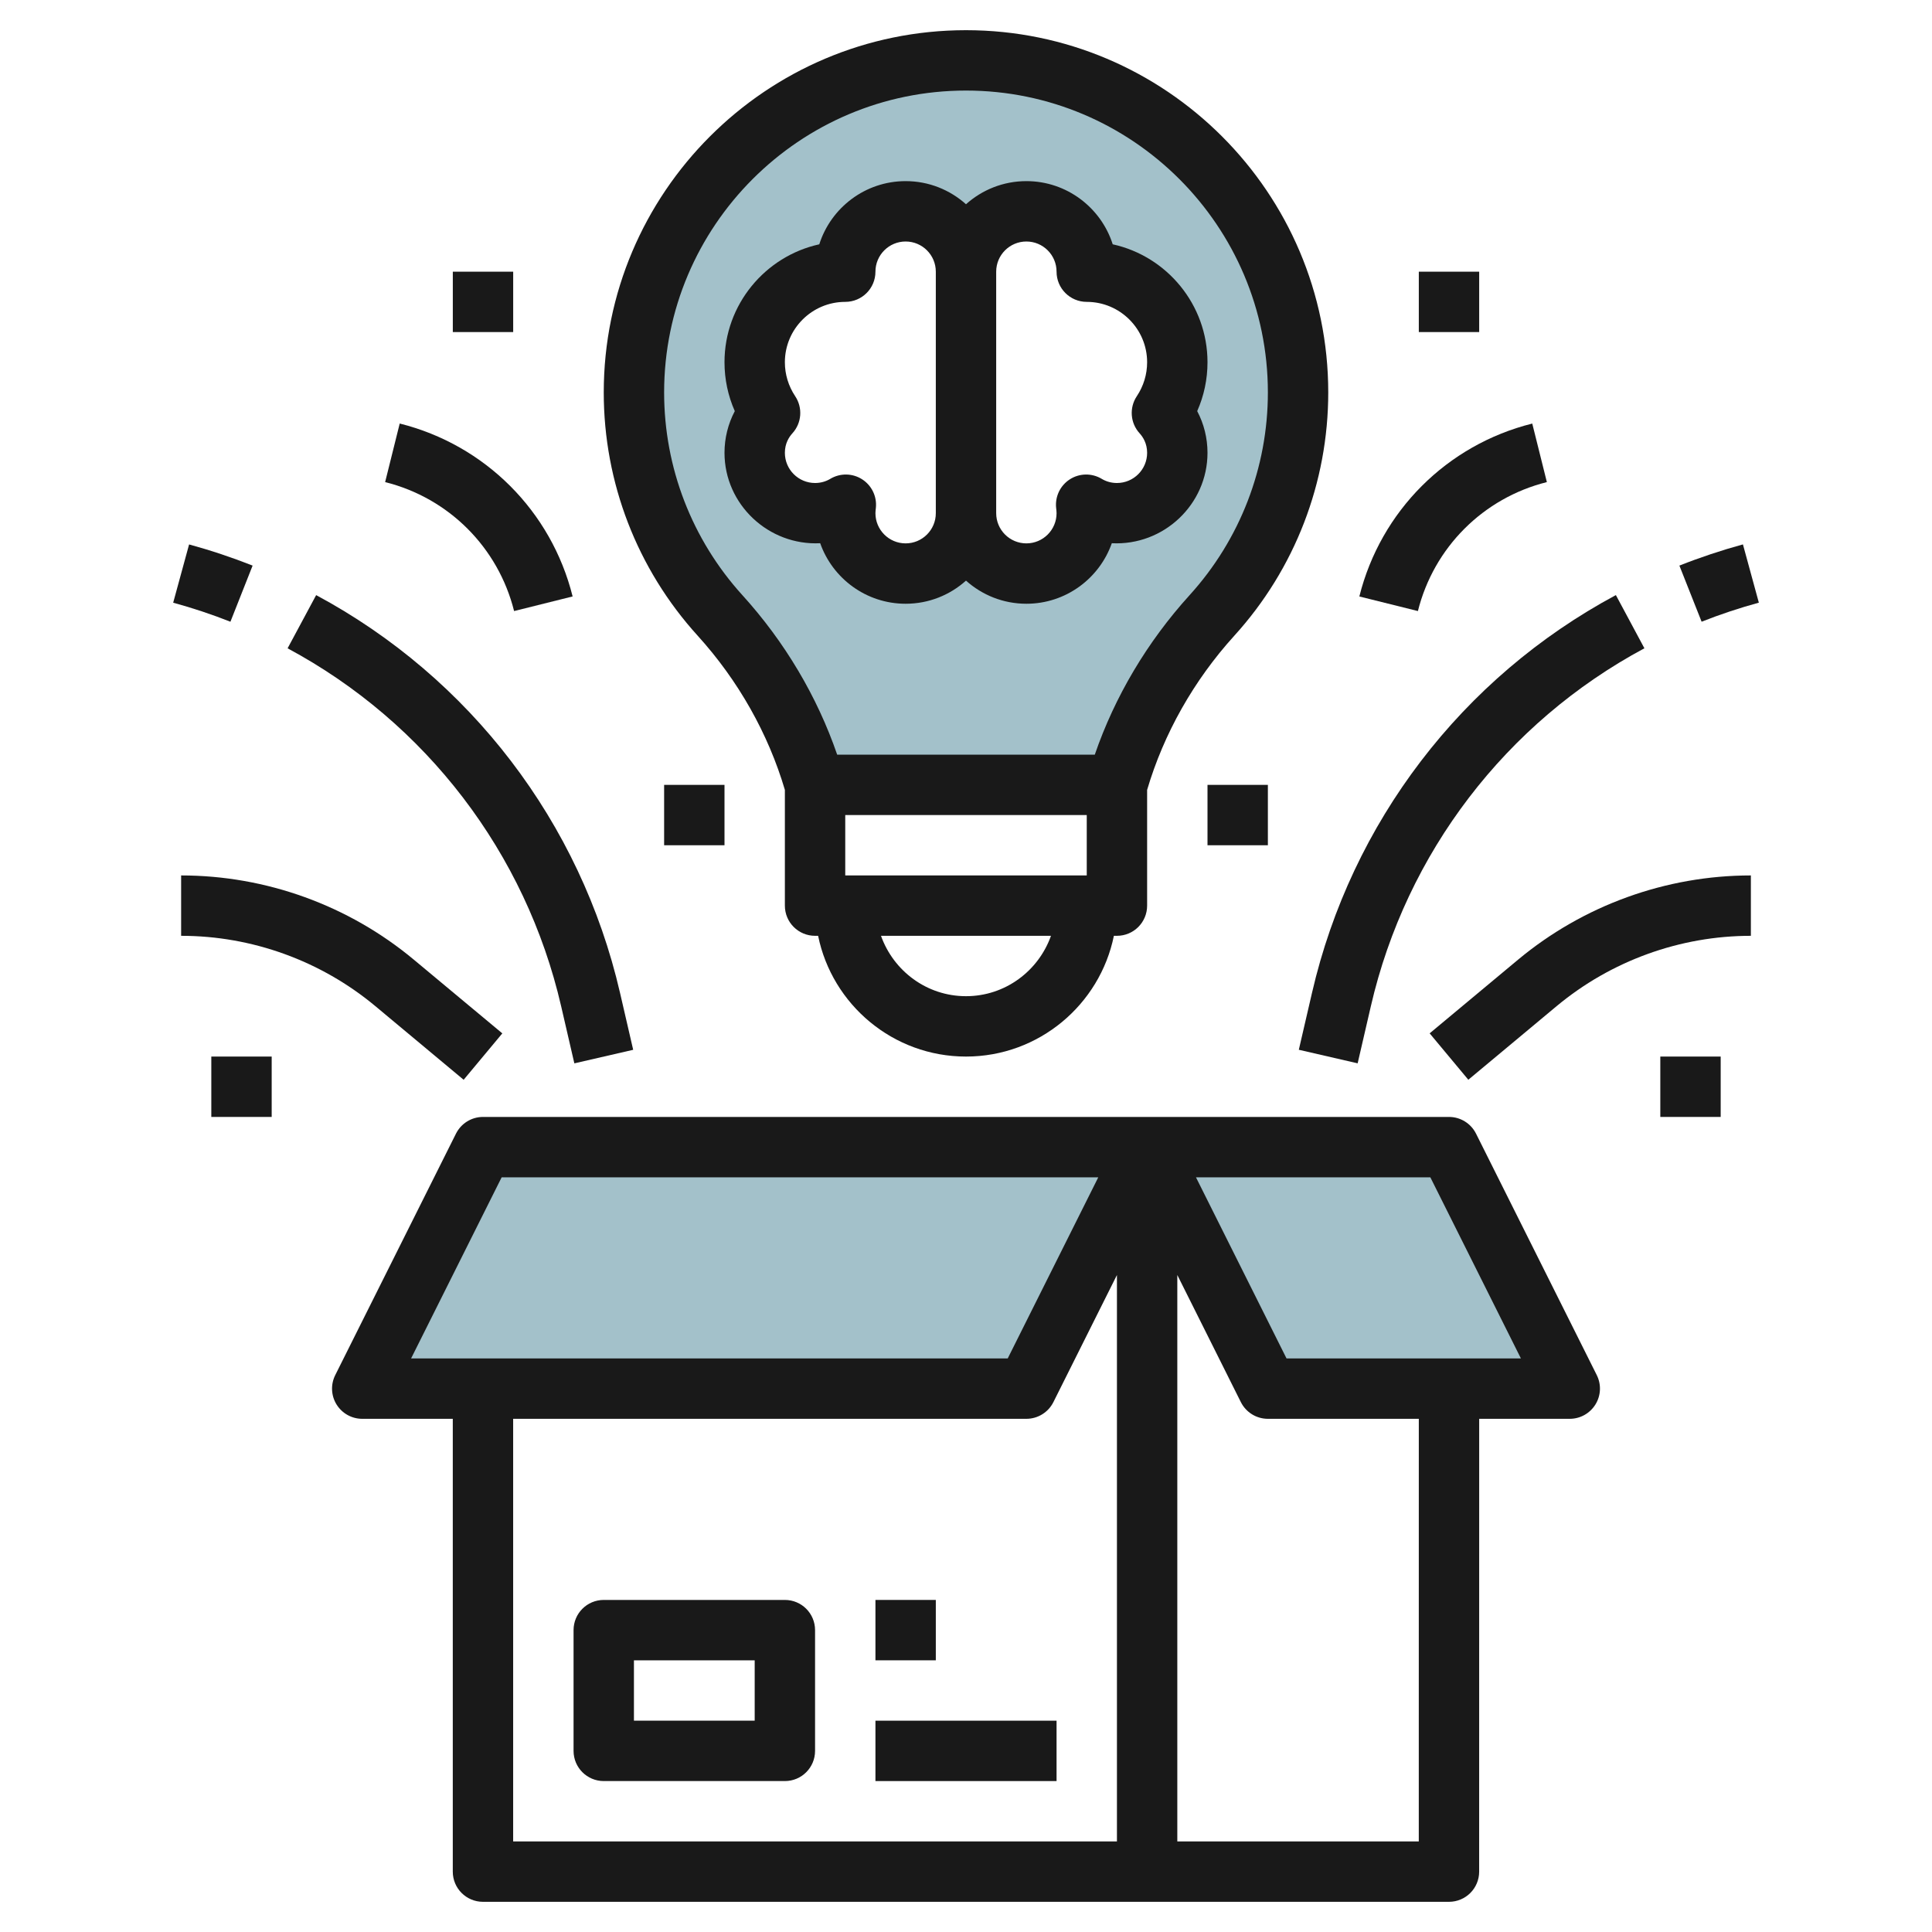 <svg id="Layer_3" enable-background="new 0 0 64 64" height="512" viewBox="0 0 64 64" width="512" xmlns="http://www.w3.org/2000/svg"><g><path d="m37.934 37.996-4 8h-22l4-8z" fill="#a3c1ca"/><path d="m51.934 45.996h-10l-4-8h10z" fill="#a3c1ca"/><path d="m31.934 1.996c-6.075 0-11 4.925-11 11 0 2.844 1.08 5.435 2.852 7.387 1.462 1.61 2.55 3.522 3.148 5.613h10c.597-2.091 1.686-4.003 3.148-5.613 1.772-1.952 2.852-4.543 2.852-7.387 0-6.075-4.925-11-11-11zm7 13c0 1.1-.9 2-2 2-.37 0-.72-.1-1.02-.28.01.09.02.18.02.28 0 1.1-.9 2-2 2s-2-.9-2-2c0 1.1-.9 2-2 2s-2-.9-2-2c0-.1.01-.19.02-.28-.3.18-.65.28-1.02.28-1.1 0-2-.9-2-2 0-.51.19-.97.51-1.32-.32-.48-.51-1.06-.51-1.68 0-1.66 1.34-3 3-3 0-1.1.9-2 2-2s2 .9 2 2c0-1.1.9-2 2-2s2 .9 2 2c1.66 0 3 1.34 3 3 0 .62-.19 1.2-.51 1.68.32.35.51.81.51 1.32z" fill="#a3c1ca"/><g fill="#191919"><path d="m48.895 37.553c-.17-.339-.516-.553-.895-.553h-32c-.379 0-.725.214-.895.553l-4 8c-.155.31-.139.678.044.973s.504.474.851.474h2.999v15c0 .553.447 1 1 1h32c.553 0 1-.447 1-1l.001-15h3c.347 0 .668-.18.851-.475s.199-.663.044-.973zm-32.277 1.447h19.764l-3 6h-19.764zm.381 8h17.001c.379 0 .725-.214.895-.553l2.105-4.211v18.764h-20.001zm30 14h-7.999v-18.764l2.105 4.211c.17.339.516.553.895.553h5zm-4.381-16-3-6h7.764l3 6z"/><path d="m26 53h-6c-.553 0-1 .447-1 1v4c0 .553.447 1 1 1h6c.553 0 1-.447 1-1v-4c0-.553-.447-1-1-1zm-1 4h-4v-2h4z"/><path d="m29 53h2v2h-2z"/><path d="m29 57h6v2h-6z"/><path d="m32 1c-6.617 0-12 5.383-12 12 0 2.986 1.105 5.849 3.112 8.059 1.345 1.483 2.338 3.247 2.888 5.107v3.834c0 .553.447 1 1 1h.101c.465 2.279 2.484 4 4.899 4s4.434-1.721 4.899-4h.101c.553 0 1-.447 1-1v-3.834c.55-1.86 1.543-3.625 2.888-5.107 2.007-2.21 3.112-5.073 3.112-8.059 0-6.617-5.383-12-12-12zm-4 28v-2h8v2zm4 4c-1.302 0-2.402-.839-2.816-2h5.631c-.413 1.161-1.513 2-2.815 2zm7.407-13.285c-1.402 1.545-2.479 3.359-3.141 5.285h-8.533c-.662-1.926-1.738-3.74-3.141-5.285-1.671-1.842-2.592-4.227-2.592-6.715 0-5.514 4.486-10 10-10s10 4.486 10 10c0 2.488-.921 4.873-2.593 6.715z"/><path d="m55.632 18.736.736 1.859c.616-.244 1.254-.456 1.896-.631l-.527-1.93c-.712.195-1.42.431-2.105.702z"/><path d="m43.025 34.775 1.949.449.437-1.891c1.171-5.075 4.474-9.397 9.062-11.858l-.945-1.762c-5.096 2.733-8.764 7.534-10.065 13.171z"/><path d="m46.97 20.242c.527-2.108 2.164-3.745 4.272-4.272l-.484-1.939c-2.827.706-5.021 2.9-5.728 5.728z"/><path d="m47.359 34.231 1.281 1.537 2.926-2.439c1.804-1.502 4.088-2.329 6.434-2.329v-2c-2.812 0-5.552.991-7.714 2.792z"/><path d="m40 26h2v2h-2z"/><path d="m55 35h2v2h-2z"/><path d="m47 9h2v2h-2z"/><path d="m8.368 18.736c-.686-.271-1.394-.507-2.104-.701l-.527 1.93c.642.175 1.279.387 1.896.631z"/><path d="m9.527 21.476c4.588 2.461 7.891 6.783 9.062 11.858l.437 1.891 1.949-.449-.437-1.891c-1.302-5.637-4.97-10.438-10.065-13.171z"/><path d="m12.758 15.97c2.108.527 3.745 2.164 4.272 4.272l1.939-.484c-.706-2.827-2.9-5.021-5.728-5.728z"/><path d="m15.359 35.769 1.281-1.537-2.928-2.439c-2.16-1.802-4.9-2.793-7.712-2.793v2c2.346 0 4.63.827 6.433 2.329z"/><path d="m22 26h2v2h-2z"/><path d="m7 35h2v2h-2z"/><path d="m15 9h2v2h-2z"/><path d="m36.86 8.093c-.385-1.212-1.522-2.093-2.86-2.093-.768 0-1.469.29-2 .766-.531-.476-1.232-.766-2-.766-1.338 0-2.475.881-2.86 2.093-1.793.394-3.14 1.997-3.14 3.907 0 .562.116 1.11.341 1.619-.223.422-.341.895-.341 1.381 0 1.711 1.46 3.08 3.17 2.995.411 1.167 1.524 2.005 2.83 2.005.768 0 1.469-.29 2-.766.531.476 1.232.766 2 .766 1.306 0 2.419-.838 2.83-2.005 1.716.088 3.17-1.284 3.17-2.995 0-.486-.118-.959-.341-1.381.225-.509.341-1.057.341-1.619 0-1.91-1.347-3.513-3.14-3.907zm-6.86 9.907c-.552 0-1-.448-1-1 0-.062.008-.117.014-.172.041-.378-.136-.747-.456-.951-.32-.205-.729-.21-1.055-.014-.149.09-.322.137-.503.137-.552 0-1-.448-1-1 0-.309.136-.522.249-.646.31-.34.348-.846.093-1.229-.224-.336-.342-.725-.342-1.125 0-1.103.897-2 2-2 .553 0 1-.447 1-1 0-.552.448-1 1-1s1 .448 1 1v8c0 .552-.448 1-1 1zm7.751-3.646c.113.124.249.337.249.646 0 .552-.448 1-1 1-.181 0-.354-.047-.503-.137-.327-.196-.735-.191-1.055.014-.32.204-.497.573-.456.951.006.055.014.11.014.172 0 .552-.448 1-1 1s-1-.448-1-1v-8c0-.552.448-1 1-1s1 .448 1 1c0 .553.447 1 1 1 1.103 0 2 .897 2 2 0 .4-.118.789-.342 1.125-.255.383-.217.889.093 1.229z"/></g></g></svg>